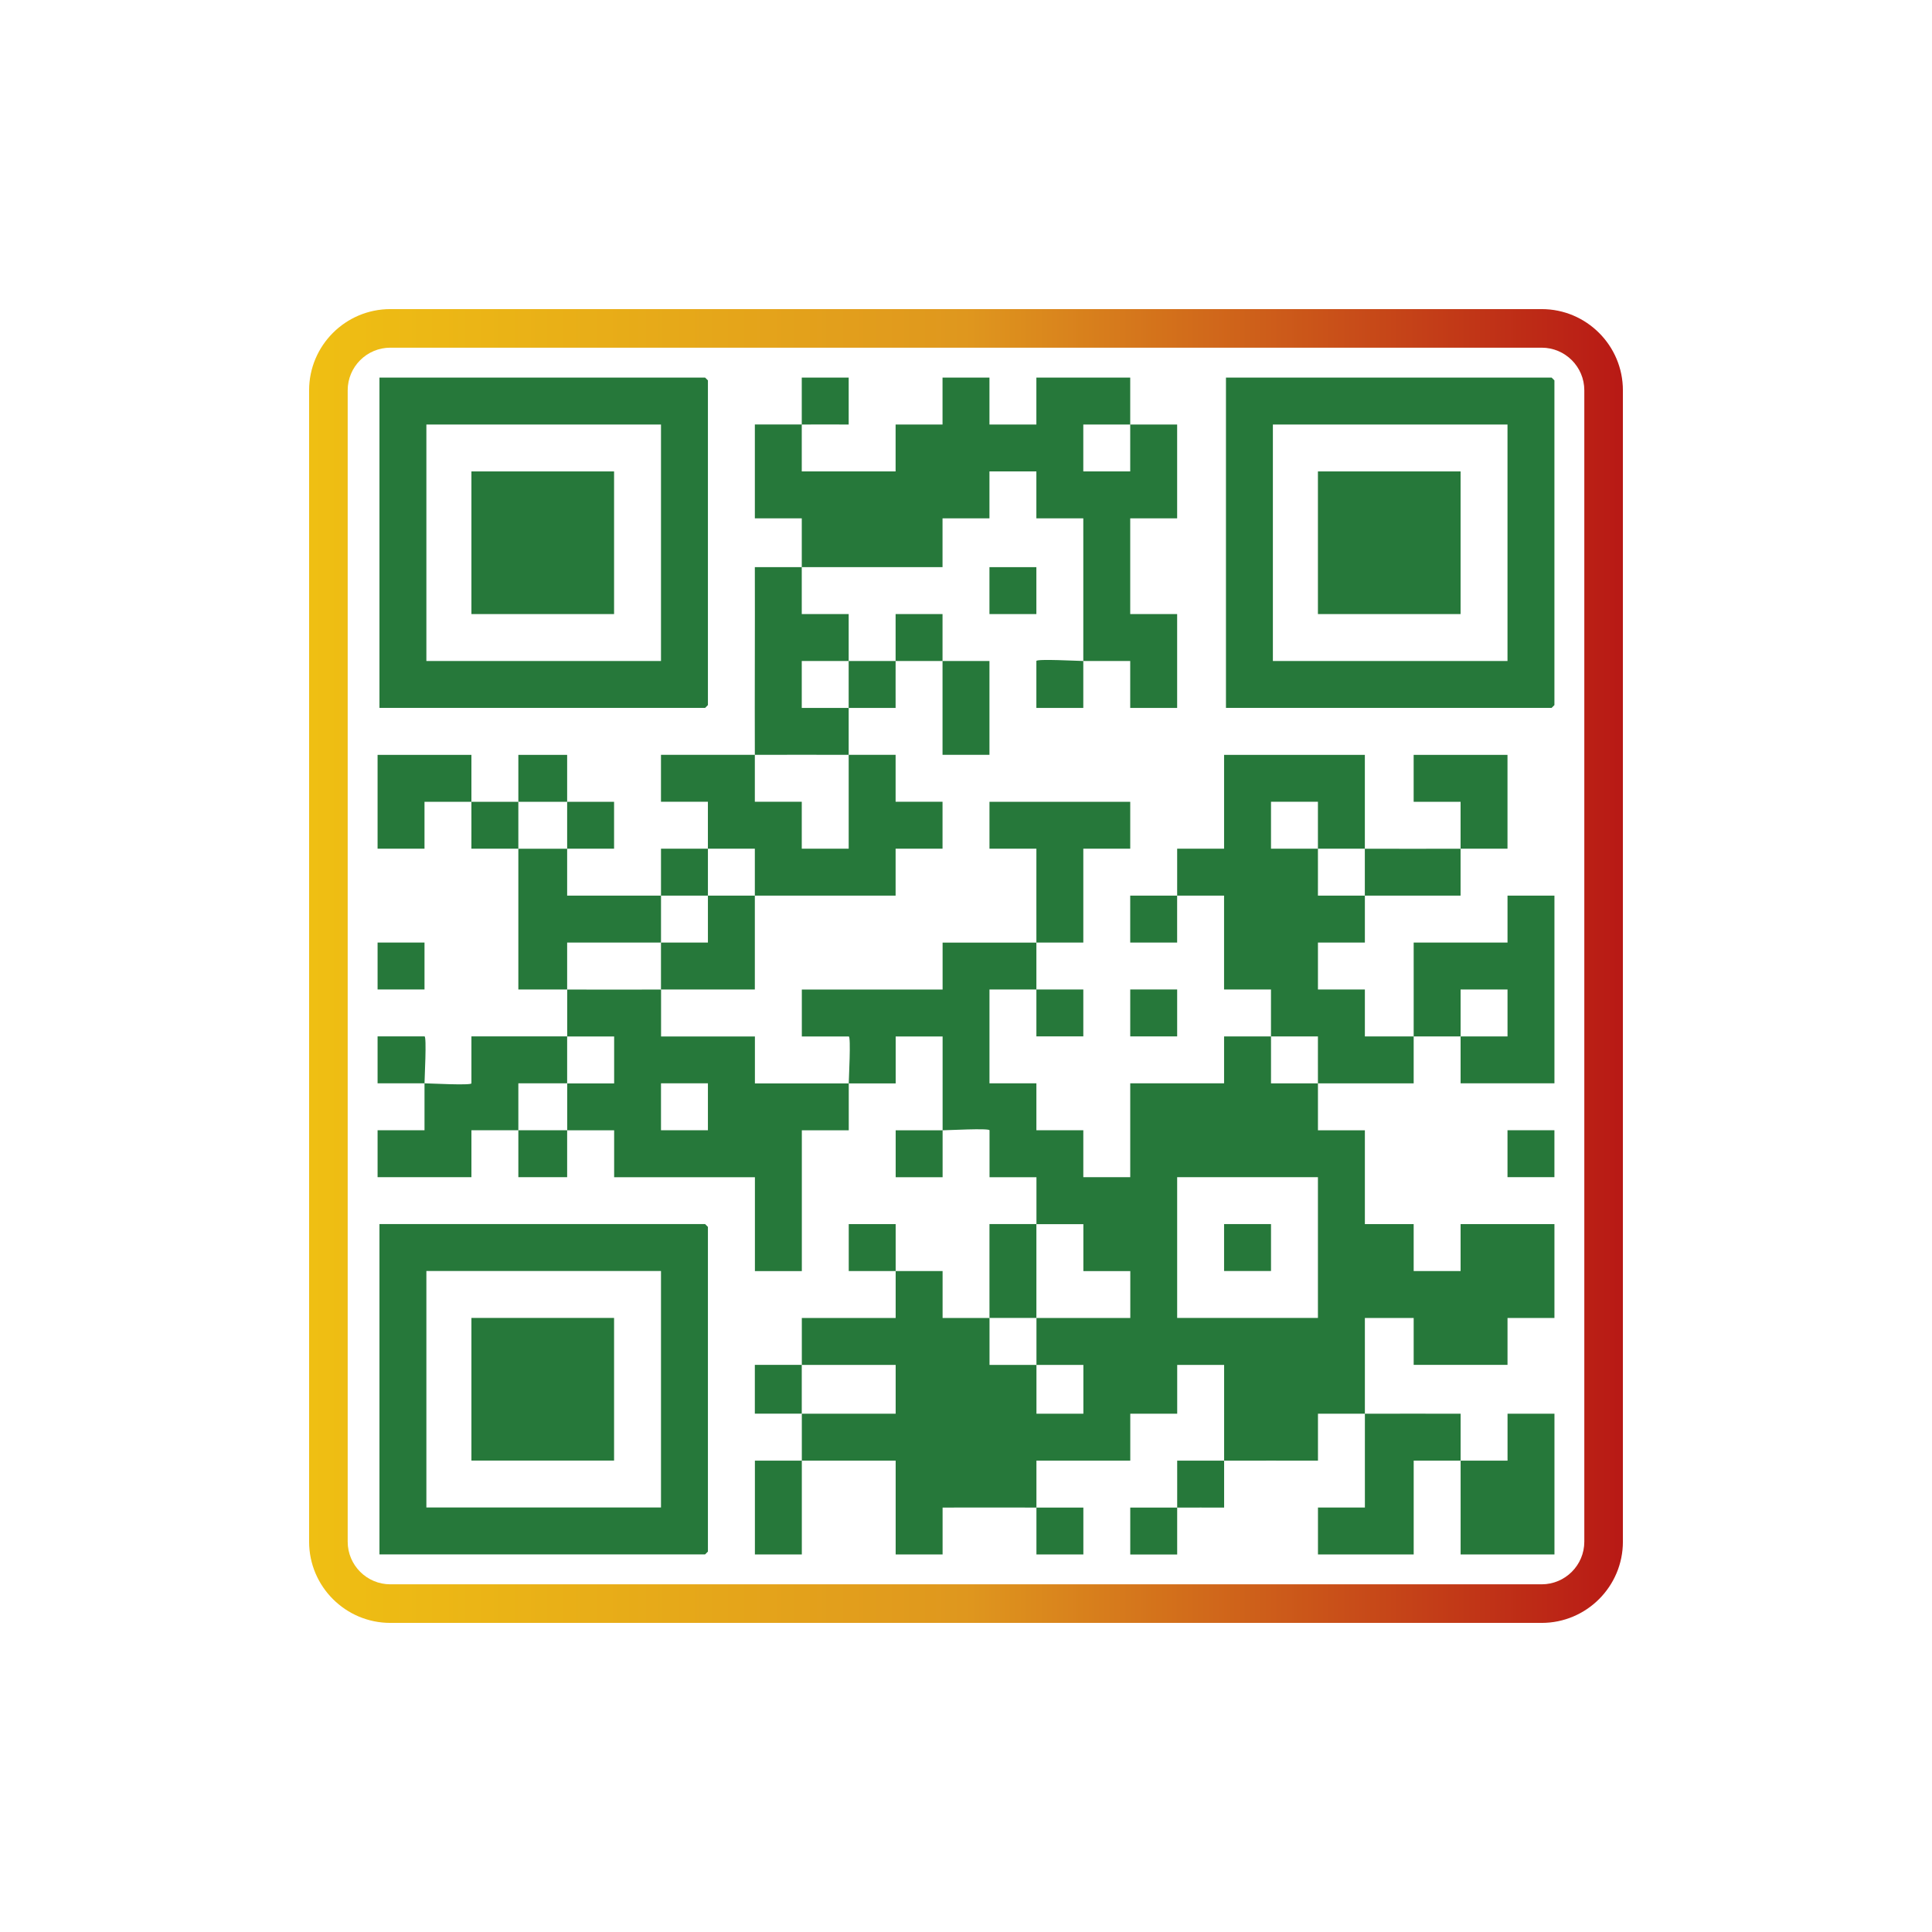 <?xml version="1.0" encoding="UTF-8"?>
<svg data-id="Layer_1" data-name="Layer 1" xmlns="http://www.w3.org/2000/svg" xmlns:xlink="http://www.w3.org/1999/xlink" viewBox="0 0 1080 1080">
  <defs>
    <style>
      .cls-1 {
        fill: #26783a;
      }

      .cls-2 {
        fill: url(#linear-gradient);
      }
    </style>
    <linearGradient id="linear-gradient" x1="172.79" y1="540" x2="907.21" y2="540" gradientUnits="userSpaceOnUse">
      <stop offset="0" stop-color="#efbf13"/>
      <stop offset=".5" stop-color="#df971e"/>
      <stop offset="1" stop-color="#b81915"/>
    </linearGradient>
  </defs>
  <g>
    <path class="cls-1" d="M500.65,369.5c.06-8.73-.05-17.5,0-26.23h26.23c.02,8.73-.03,17.5,0,26.23,8.73.03,17.5-.02,26.23,0v52.46h-26.23c-.05-17.47.06-34.99,0-52.46-8.73-.03-17.5,0-26.23,0-.06,8.73.04,17.51,0,26.24-8.73,0-17.51,0-26.24,0-.02-8.73.03-17.5,0-26.23,8.73-.03,17.5,0,26.23,0Z"/>
    <path class="cls-1" d="M263.53,448.2c-8.73.03-17.5-.02-26.23,0v26.23h-26.23v-52.46h52.46c.05,8.73-.06,17.5,0,26.23,8.73-.03,17.5.01,26.23,0-.03,8.73.02,17.5,0,26.23-8.73-.03-17.51.02-26.24,0-.04-8.73.07-17.51,0-26.24Z"/>
    <path class="cls-1" d="M289.76,448.2c.03-8.73-.02-17.5,0-26.23h27.28c.02,8.73-.03,17.5,0,26.23-9.08-.03-18.2-.01-27.28,0Z"/>
    <path class="cls-1" d="M421.96,421.96c.03,8.73-.02,17.5,0,26.23h26.23v26.23h26.23c.03-17.47-.04-34.99,0-52.46,8.73.03,17.5-.02,26.23,0v26.23h26.23v26.23h-26.23v26.23c-26.21.02-52.48-.03-78.69,0-.03-8.73.02-17.51,0-26.24-8.73,0-17.51,0-26.24,0-.03-8.73.02-17.5,0-26.23h-26.23v-26.23c17.47-.03,34.99.04,52.46,0Z"/>
    <path class="cls-1" d="M658.04,500.66c.06-8.73-.05-17.5,0-26.23h26.23v-52.46h78.69c.02,17.47-.02,34.99,0,52.46-8.73-.02-17.5.03-26.23,0-.06-8.73.05-17.5,0-26.23h-26.23v26.23c8.73.02,17.5-.03,26.23,0,.06,8.73-.04,17.51,0,26.24,8.73.01,17.51-.04,26.24,0-.03,8.73.02,17.5,0,26.23h-26.23v26.23h26.23v26.23c9.08.02,18.2-.03,27.28,0,.06-17.47-.04-34.99,0-52.46h52.46v-26.23h26.23v104.92h-52.46c0-8.73,0-17.5,0-26.23,8.73-.03,17.5.02,26.23,0v-26.23h-26.23v26.23c-8.73.03-17.5.03-26.23,0-.03,8.73.02,17.51,0,26.24-17.82-.06-35.69.06-53.52,0-.06-8.73.04-17.51,0-26.24-8.73,0-17.51,0-26.24,0-.06-8.73.05-17.5,0-26.23h-26.23v-52.46h-26.23c-.06,8.73.05,17.5,0,26.23h-26.23v-26.23c8.73,0,17.5,0,26.23,0Z"/>
    <path class="cls-1" d="M816.47,474.43v-26.23h-26.23v-26.23h52.46v52.46c-8.73.02-17.5-.03-26.23,0,0,8.73,0,17.51,0,26.24-17.82-.06-35.69.06-53.52,0,.03-8.73.01-17.5,0-26.23,17.82.04,35.69.06,53.51,0Z"/>
    <path class="cls-1" d="M579.35,526.89c-.06-17.47.04-34.99,0-52.46h-26.23v-26.23h78.69v26.23h-26.23v52.46c-8.73.02-17.5-.03-26.23,0,.03,8.73-.03,17.5,0,26.23,8.73,0,17.5,0,26.23,0v26.23h-26.23c-.02-8.73.03-17.5,0-26.23h-26.23v52.46h26.23v26.24s26.23,0,26.23,0v26.23h26.23v-52.46h52.46v-26.23h26.23c.06,8.73-.04,17.51,0,26.24,8.73.01,17.51-.04,26.24,0,.06,8.73-.05,17.5,0,26.23h26.23v52.46h27.28v26.23h26.23v-26.23h52.46v52.46h-26.23v26.23h-52.46v-26.23h-27.28c-.04,17.82.06,35.69,0,53.51,17.82-.06,35.69.05,53.52,0,.01,8.73-.04,17.51,0,26.24,8.73-.06,17.5.05,26.23,0v-26.23h26.23v78.69h-52.46c-.04-17.47.06-34.99,0-52.46-8.73.06-17.5-.05-26.23,0v52.46h-53.51v-26.23h26.23c.04-17.47-.06-34.99,0-52.46-8.73.03-17.5-.02-26.23,0v26.23c-17.47.04-34.99-.06-52.46,0-.03,8.73.02,17.51,0,26.24-8.73.04-17.51-.07-26.24,0-.06,8.73.05,17.5,0,26.23h-26.23v-26.23c8.73-.05,17.5.06,26.23,0,.06-8.73-.04-17.51,0-26.24,8.73-.01,17.51.04,26.24,0,.06-17.82-.05-35.69,0-53.51h-26.23v27.28h-26.23v26.23h-52.46c0,8.73,0,17.5,0,26.23,8.73.03,17.5-.02,26.23,0v26.23h-26.23v-26.23c-17.47-.06-34.99.05-52.46,0v26.23h-26.23v-52.46c-17.47.05-34.99-.06-52.46,0-.04,17.47.03,34.99,0,52.46h-26.23v-52.46c8.73-.02,17.5.03,26.23,0,.02-8.73-.02-17.5,0-26.23,17.47.06,34.99-.05,52.46,0v-27.28c-17.47.05-34.99-.06-52.46,0,.03-8.73-.02-17.5,0-26.23h52.46c0-8.73,0-17.5,0-26.23-8.73-.06-17.5.05-26.23,0v-26.23h26.23v26.23c8.73.06,17.5-.05,26.23,0v26.23c8.73.02,17.5-.03,26.23,0,.03,8.73-.02,17.51,0,26.24,8.73.04,17.51-.07,26.24,0,.03,9.08-.02,18.2,0,27.28h26.23v-27.28c-8.73-.05-17.5.06-26.23,0-.03-8.73.02-17.5,0-26.23,17.47-.02,34.99.02,52.46,0v-26.23h-26.23v-26.23h-26.23c-.03-8.73.02-17.5,0-26.23h-26.23v-26.23c0-1.31-23.84,0-26.23,0-.03,8.73.02,17.5,0,26.23h-26.23v-26.23h26.23c.06-17.47-.05-34.99,0-52.46h-26.23v26.23c-8.73.02-17.5-.03-26.23,0v26.23h-26.23v78.69h-26.23v-52.46h-78.69v-26.23c-8.73-.02-17.5.03-26.23,0,.03-8.73-.02-17.5,0-26.23,8.73-.04,17.5.03,26.23,0v-26.23c-8.73-.02-17.5.03-26.23,0,.02-8.73-.03-17.5,0-26.23,17.47.06,34.99.04,52.46,0,.03,8.73-.02,17.5,0,26.23h52.46v26.23c17.47-.05,34.99.06,52.46,0,0-2.39,1.31-26.23,0-26.23h-26.23v-26.23h78.69v-26.23c17.47-.05,34.99.06,52.46,0ZM395.73,605.58h-26.23v26.23h26.23v-26.23ZM736.73,658.04h-78.69v78.69h78.69v-78.69Z"/>
    <path class="cls-1" d="M317.04,474.43c.03,8.73-.02,17.51,0,26.24,17.47.02,34.99-.04,52.47,0-.03,8.73,0,17.5,0,26.23-17.47.06-34.99-.04-52.47,0-.01,8.73.04,17.51,0,26.24-9.08-.03-18.21.02-27.28,0,.05-26.21-.05-52.48,0-78.7,9.08.03,18.2.03,27.28,0Z"/>
    <path class="cls-1" d="M395.73,474.43c.03,8.73.03,17.5,0,26.23-8.73,0-17.5.02-26.23,0,.03-8.73-.02-17.51,0-26.24,8.73,0,17.51,0,26.24,0Z"/>
    <path class="cls-1" d="M317.04,448.2c8.73.03,17.5-.02,26.23,0v26.23c-8.73.02-17.5-.03-26.23,0-.03-8.73.03-17.5,0-26.23Z"/>
    <path class="cls-1" d="M421.96,500.66c.06,17.47-.05,34.99,0,52.47-17.47.02-34.99-.04-52.47,0-.03-8.73,0-17.5,0-26.23,8.73-.03,17.51.02,26.24,0,.01-8.73-.04-17.51,0-26.24,8.73,0,17.5,0,26.23,0Z"/>
    <path class="cls-1" d="M237.3,605.58h-26.23v-26.23h26.23c1.31,0,0,23.84,0,26.23,2.39,0,26.23,1.31,26.23,0v-26.23c17.82.05,35.69-.06,53.51,0-.02,8.73.02,17.5,0,26.23-9.08.04-18.21-.03-27.28,0,0,8.73,0,17.51,0,26.24-8.73.03-17.5-.02-26.23,0v26.23h-52.46v-26.23h26.23v-26.23Z"/>
    <path class="cls-1" d="M317.04,631.81c-.03,8.73.02,17.5,0,26.23h-27.28v-26.23c9.08-.03,18.2-.03,27.28,0Z"/>
    <path class="cls-1" d="M579.35,684.27c.06,17.47-.04,34.99,0,52.46-8.73.01-17.5.03-26.23,0-.06-17.47.05-34.99,0-52.47,8.73,0,17.51,0,26.24,0Z"/>
    <path class="cls-1" d="M448.19,237.3v-26.23h26.23v26.23c-8.73.05-17.5-.06-26.23,0,0,8.73,0,17.5,0,26.23h52.46v-26.23h26.23v-26.23h26.23v26.23h26.23v-26.23h52.46v26.23h-26.23v26.23h26.23c0-8.73,0-17.5,0-26.23,8.73,0,17.5,0,26.23,0v52.46h-26.23v53.51h26.23v52.46h-26.23v-26.23h-26.23c-.03,8.73.02,17.5,0,26.23h-26.23v-26.23c0-1.31,23.84,0,26.23,0,.09-26.56-.07-53.18,0-79.74h-26.23v-26.23h-26.23v26.23h-26.23v27.28c-26.21.07-52.48-.09-78.69,0,.04,8.73-.03,17.5,0,26.23h26.23c.02,8.73-.03,17.5,0,26.23-8.73.03-17.5-.02-26.23,0v26.23c8.73,0,17.5,0,26.23,0,.02,8.73.02,17.5,0,26.23-17.47-.06-34.99-.04-52.46,0-.12-34.96.1-69.97,0-104.93,8.73-.01,17.51.04,26.24,0-.04-9.08.03-18.2,0-27.28h-26.23v-52.46c8.73-.05,17.5.06,26.23,0Z"/>
    <path class="cls-1" d="M448.19,762.96c-.03,9.08.02,18.2,0,27.28-8.73-.03-17.5.02-26.23,0v-27.28c8.73-.02,17.5.03,26.23,0Z"/>
    <path class="cls-1" d="M212.12,395.73v-184.66h182.04l1.57,1.57v181.51l-1.57,1.57h-182.04ZM369.5,237.3h-131.15v132.2h131.15v-132.2Z"/>
    <path class="cls-1" d="M685.32,395.73v-184.66h182.04l1.57,1.57v181.51l-1.57,1.57h-182.04ZM842.7,237.3h-131.15v132.2h131.15v-132.2Z"/>
    <path class="cls-1" d="M212.12,868.93v-184.66h182.04l1.57,1.57v181.51l-1.57,1.57h-182.04ZM369.5,710.5h-131.15v132.2h131.15v-132.2Z"/>
    <rect class="cls-1" x="631.81" y="553.12" width="26.23" height="26.23"/>
    <rect class="cls-1" x="211.07" y="526.89" width="26.23" height="26.23"/>
    <rect class="cls-1" x="842.7" y="631.81" width="26.23" height="26.23"/>
    <rect class="cls-1" x="553.11" y="317.04" width="26.23" height="26.23"/>
    <rect class="cls-1" x="684.27" y="684.27" width="26.23" height="26.23"/>
    <rect class="cls-1" x="263.53" y="263.53" width="79.74" height="79.74"/>
    <rect class="cls-1" x="736.73" y="263.53" width="79.74" height="79.74"/>
    <rect class="cls-1" x="263.53" y="736.73" width="79.74" height="79.74"/>
  </g>
  <path class="cls-2" d="M861.82,907.21H218.18c-25.03,0-45.39-20.36-45.39-45.39V218.18c0-25.03,20.36-45.39,45.39-45.39h643.64c25.03,0,45.39,20.36,45.39,45.39v643.64c0,25.03-20.36,45.39-45.39,45.39ZM218.18,194.36c-13.13,0-23.82,10.69-23.82,23.82v643.64c0,13.13,10.69,23.82,23.82,23.82h643.64c13.13,0,23.82-10.69,23.82-23.82V218.18c0-13.13-10.69-23.82-23.82-23.82H218.18Z"/>
</svg>